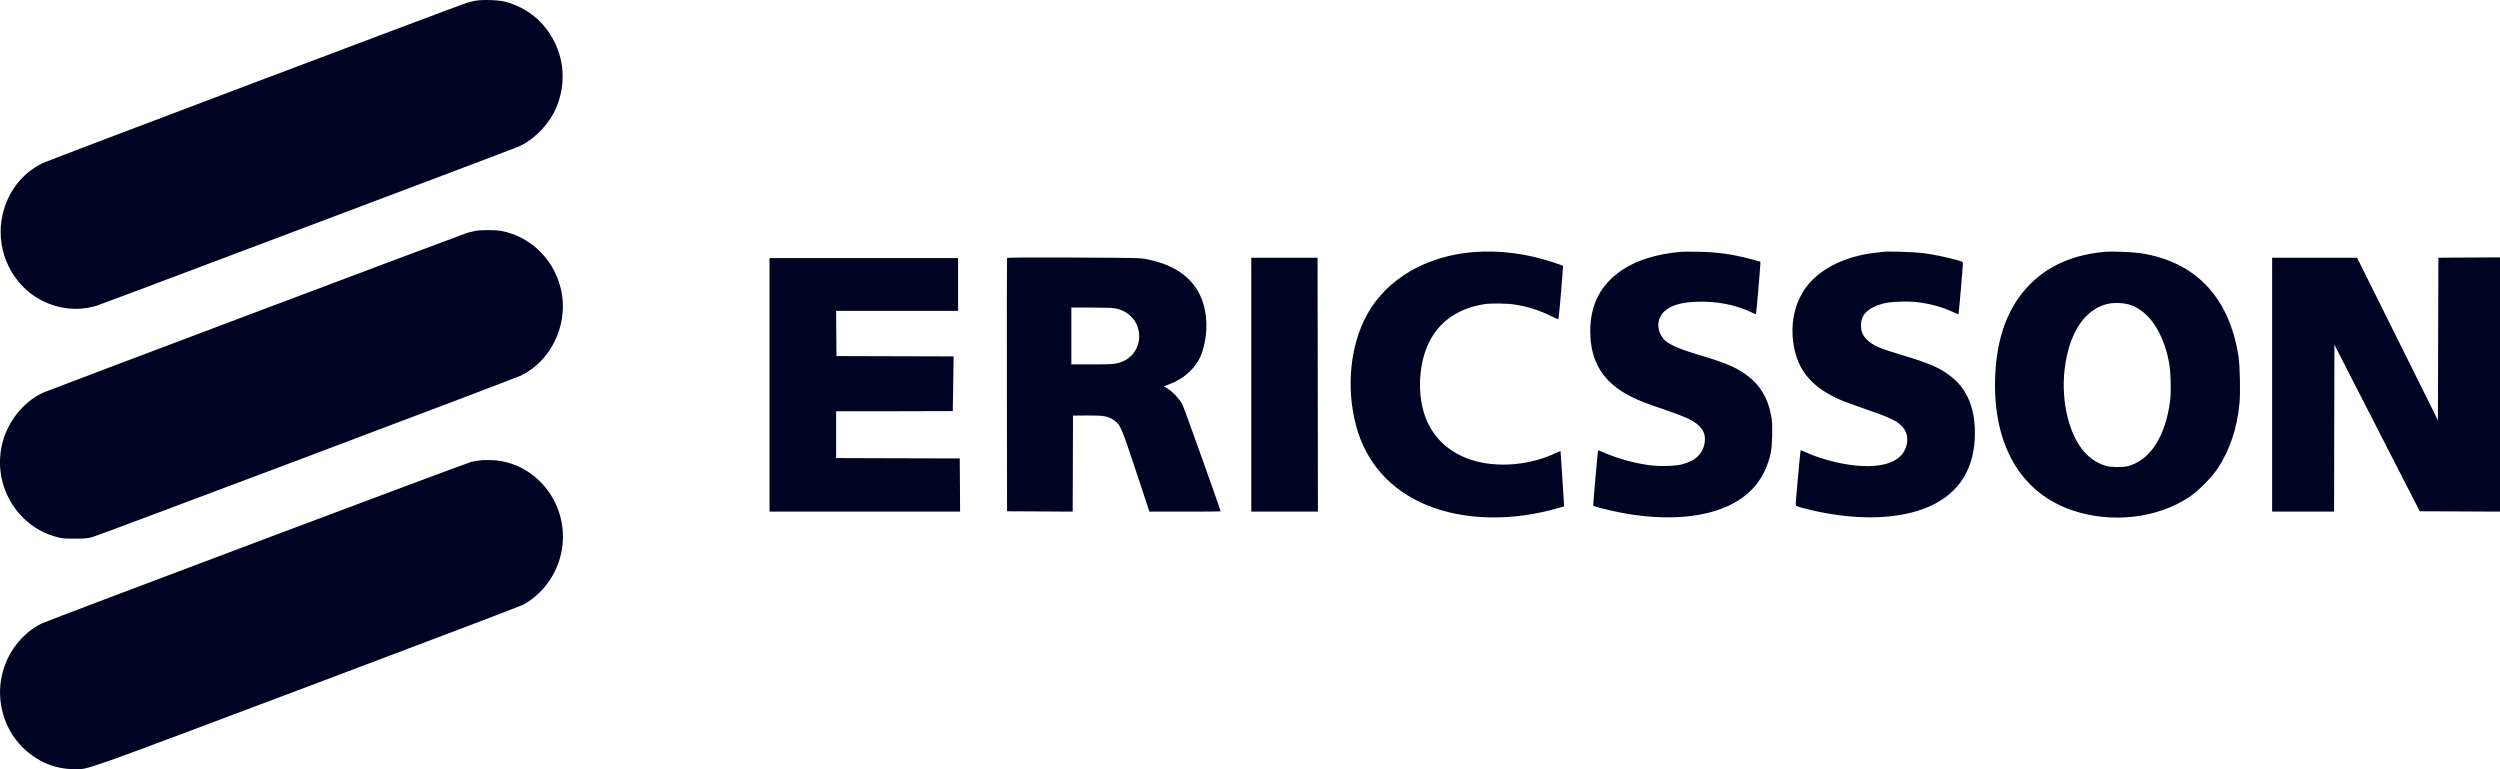 <svg width="78" height="24" viewBox="0 0 78 24" fill="none" xmlns="http://www.w3.org/2000/svg">
<path fill-rule="evenodd" clip-rule="evenodd" d="M14.826 0.024C14.745 0.039 14.628 0.068 14.567 0.088C14.191 0.21 1.505 5.003 1.332 5.088C0.642 5.427 0.177 6.07 0.049 6.861C-0.114 7.87 0.4 8.908 1.287 9.366C1.844 9.654 2.442 9.712 3.021 9.535C3.09 9.514 4.404 9.023 5.942 8.442C7.48 7.862 10.376 6.77 12.377 6.016C14.378 5.262 16.08 4.617 16.16 4.583C16.663 4.369 17.158 3.853 17.37 3.323C17.637 2.655 17.614 1.953 17.305 1.319C16.991 0.679 16.454 0.239 15.759 0.053C15.551 -0.002 15.045 -0.018 14.826 0.024ZM14.819 7.206C14.744 7.221 14.636 7.247 14.579 7.264C14.412 7.314 1.495 12.181 1.348 12.249C0.712 12.544 0.213 13.183 0.056 13.901C-0.218 15.158 0.533 16.418 1.753 16.75C1.943 16.801 1.992 16.806 2.335 16.805C2.655 16.805 2.733 16.798 2.876 16.759C3.105 16.696 16.035 11.824 16.252 11.719C17.162 11.278 17.698 10.213 17.532 9.179C17.37 8.177 16.601 7.379 15.63 7.204C15.435 7.169 14.998 7.17 14.819 7.206ZM45.963 7.866C44.5 7.986 43.279 8.698 42.666 9.79C42.129 10.746 41.992 12.073 42.306 13.268C42.611 14.429 43.381 15.295 44.523 15.763C45.695 16.244 47.21 16.271 48.666 15.837L48.801 15.797L48.746 14.935C48.716 14.461 48.69 14.072 48.688 14.07C48.687 14.067 48.609 14.102 48.515 14.146C47.705 14.527 46.668 14.604 45.884 14.341C45.108 14.081 44.587 13.527 44.392 12.756C44.253 12.206 44.278 11.537 44.458 10.995C44.735 10.157 45.371 9.64 46.306 9.491C46.516 9.458 46.998 9.463 47.252 9.501C47.652 9.561 48.061 9.691 48.411 9.87C48.521 9.926 48.617 9.965 48.624 9.956C48.638 9.94 48.777 8.302 48.765 8.291C48.762 8.287 48.632 8.242 48.478 8.19C47.639 7.91 46.782 7.799 45.963 7.866ZM52.449 7.856C51.679 7.928 51.08 8.112 50.62 8.418C49.944 8.867 49.614 9.498 49.616 10.337C49.618 11.293 50.023 11.941 50.887 12.373C51.16 12.509 51.333 12.576 51.94 12.782C52.226 12.879 52.557 13.006 52.677 13.064C53.062 13.252 53.222 13.472 53.191 13.769C53.152 14.132 52.921 14.37 52.497 14.483C52.271 14.543 51.794 14.559 51.472 14.516C50.999 14.453 50.48 14.31 50.055 14.126C49.949 14.081 49.861 14.045 49.859 14.048C49.851 14.058 49.7 15.777 49.708 15.783C49.731 15.802 50.236 15.928 50.505 15.982C51.804 16.242 53 16.183 53.843 15.818C54.611 15.486 55.066 14.941 55.247 14.136C55.292 13.939 55.31 13.304 55.278 13.082C55.183 12.428 54.906 11.973 54.397 11.633C54.08 11.422 53.748 11.291 52.855 11.026C52.427 10.9 52.102 10.757 51.957 10.631C51.908 10.589 51.842 10.499 51.806 10.427C51.681 10.177 51.734 9.885 51.936 9.708C52.152 9.52 52.462 9.43 52.951 9.414C53.565 9.394 54.146 9.507 54.639 9.741C54.717 9.779 54.783 9.806 54.788 9.802C54.796 9.793 54.923 8.319 54.923 8.228L54.923 8.164L54.637 8.088C54.044 7.929 53.578 7.864 52.979 7.854C52.739 7.85 52.501 7.851 52.449 7.856ZM58.79 7.855C58.75 7.86 58.628 7.873 58.52 7.885C57.581 7.988 56.788 8.379 56.358 8.951C56.048 9.364 55.894 9.91 55.929 10.473C55.989 11.447 56.449 12.06 57.441 12.485C57.562 12.537 57.91 12.664 58.215 12.768C58.83 12.978 59.076 13.083 59.243 13.21C59.454 13.37 59.541 13.586 59.496 13.837C59.413 14.299 58.982 14.543 58.249 14.543C57.664 14.543 56.914 14.372 56.318 14.102C56.245 14.069 56.182 14.044 56.179 14.048C56.171 14.055 56.025 15.655 56.025 15.732C56.025 15.789 56.031 15.792 56.269 15.855C57.786 16.255 59.23 16.235 60.201 15.8C61.144 15.376 61.617 14.608 61.617 13.499C61.617 12.735 61.377 12.154 60.9 11.77C60.543 11.481 60.216 11.337 59.305 11.067C58.635 10.868 58.422 10.772 58.238 10.588C58.111 10.462 58.062 10.336 58.062 10.139C58.062 9.813 58.29 9.595 58.759 9.469C58.971 9.412 59.524 9.391 59.824 9.428C60.223 9.477 60.603 9.581 60.916 9.727C61.016 9.773 61.102 9.807 61.106 9.803C61.114 9.794 61.243 8.305 61.243 8.218C61.243 8.168 61.229 8.161 60.999 8.098C60.681 8.012 60.3 7.936 59.975 7.894C59.728 7.863 58.945 7.837 58.79 7.855ZM65.703 7.855C64.718 7.936 63.934 8.271 63.342 8.864C62.65 9.559 62.291 10.519 62.248 11.788C62.178 13.892 63.061 15.396 64.681 15.931C65.901 16.334 67.304 16.171 68.3 15.51C68.589 15.318 69.002 14.902 69.198 14.606C69.57 14.044 69.801 13.349 69.872 12.583C69.904 12.227 69.887 11.423 69.841 11.12C69.554 9.262 68.487 8.148 66.753 7.895C66.536 7.863 65.902 7.839 65.703 7.855ZM31.42 8.055C31.414 8.07 31.412 9.853 31.415 12.017L31.42 15.952L32.444 15.957L33.468 15.963L33.473 14.465L33.478 12.967L33.904 12.963C34.461 12.959 34.59 12.984 34.793 13.139C34.959 13.266 34.999 13.362 35.443 14.699L35.862 15.963H36.973C37.584 15.963 38.083 15.959 38.083 15.955C38.083 15.904 36.937 12.701 36.885 12.606C36.791 12.437 36.593 12.225 36.438 12.128L36.315 12.053L36.49 11.986C36.963 11.808 37.331 11.459 37.487 11.044C37.664 10.571 37.689 9.975 37.552 9.501C37.337 8.755 36.73 8.27 35.786 8.089C35.565 8.046 35.485 8.044 33.494 8.036C31.805 8.029 31.428 8.033 31.42 8.055ZM39.04 12.002V15.963H40.079H41.119L41.114 12.002L41.108 8.041L40.074 8.041L39.04 8.041V12.002ZM70.89 12.002V15.963H71.856H72.823L72.828 13.359L72.834 10.756L73.946 12.926C74.557 14.12 75.156 15.289 75.277 15.524L75.496 15.952L76.748 15.957L78 15.963V11.996V8.03L77.038 8.035L76.077 8.041L76.07 10.577L76.063 13.113L74.802 10.577L73.541 8.041L72.215 8.041L70.89 8.041V12.002ZM24.009 12.007V15.963H26.982H29.955L29.95 15.133L29.944 14.303L28.016 14.298L26.087 14.292V13.562V12.831H27.907C28.907 12.831 29.726 12.829 29.727 12.826C29.727 12.823 29.733 12.438 29.74 11.97L29.753 11.12L27.925 11.115L26.098 11.109L26.092 10.405L26.087 9.7H27.989H29.892V8.876V8.051H26.95H24.009V12.007ZM65.721 9.49C65.064 9.668 64.615 10.31 64.446 11.311C64.268 12.363 64.513 13.523 65.035 14.105C65.224 14.315 65.445 14.457 65.704 14.535C65.856 14.581 66.213 14.586 66.378 14.546C67.083 14.373 67.578 13.601 67.711 12.468C67.746 12.165 67.725 11.563 67.668 11.279C67.486 10.36 67.055 9.722 66.478 9.518C66.27 9.444 65.936 9.432 65.721 9.49ZM33.426 10.483V11.37L34.066 11.37C34.763 11.37 34.866 11.357 35.085 11.25C35.414 11.088 35.594 10.721 35.53 10.344C35.467 9.977 35.201 9.707 34.822 9.626C34.721 9.605 34.515 9.597 34.055 9.596L33.426 9.596V10.483ZM15.048 14.357C14.95 14.364 14.801 14.386 14.715 14.407C14.525 14.453 1.481 19.359 1.288 19.458C0.672 19.771 0.209 20.381 0.057 21.08C-0.119 21.887 0.126 22.738 0.7 23.312C1.153 23.764 1.713 23.999 2.337 23.999C2.775 23.999 2.407 24.13 9.576 21.431C13.209 20.063 16.242 18.911 16.316 18.871C17.08 18.454 17.564 17.63 17.564 16.745C17.564 15.502 16.619 14.45 15.422 14.36C15.314 14.351 15.145 14.35 15.048 14.357Z" fill="#000423"/>
</svg>
